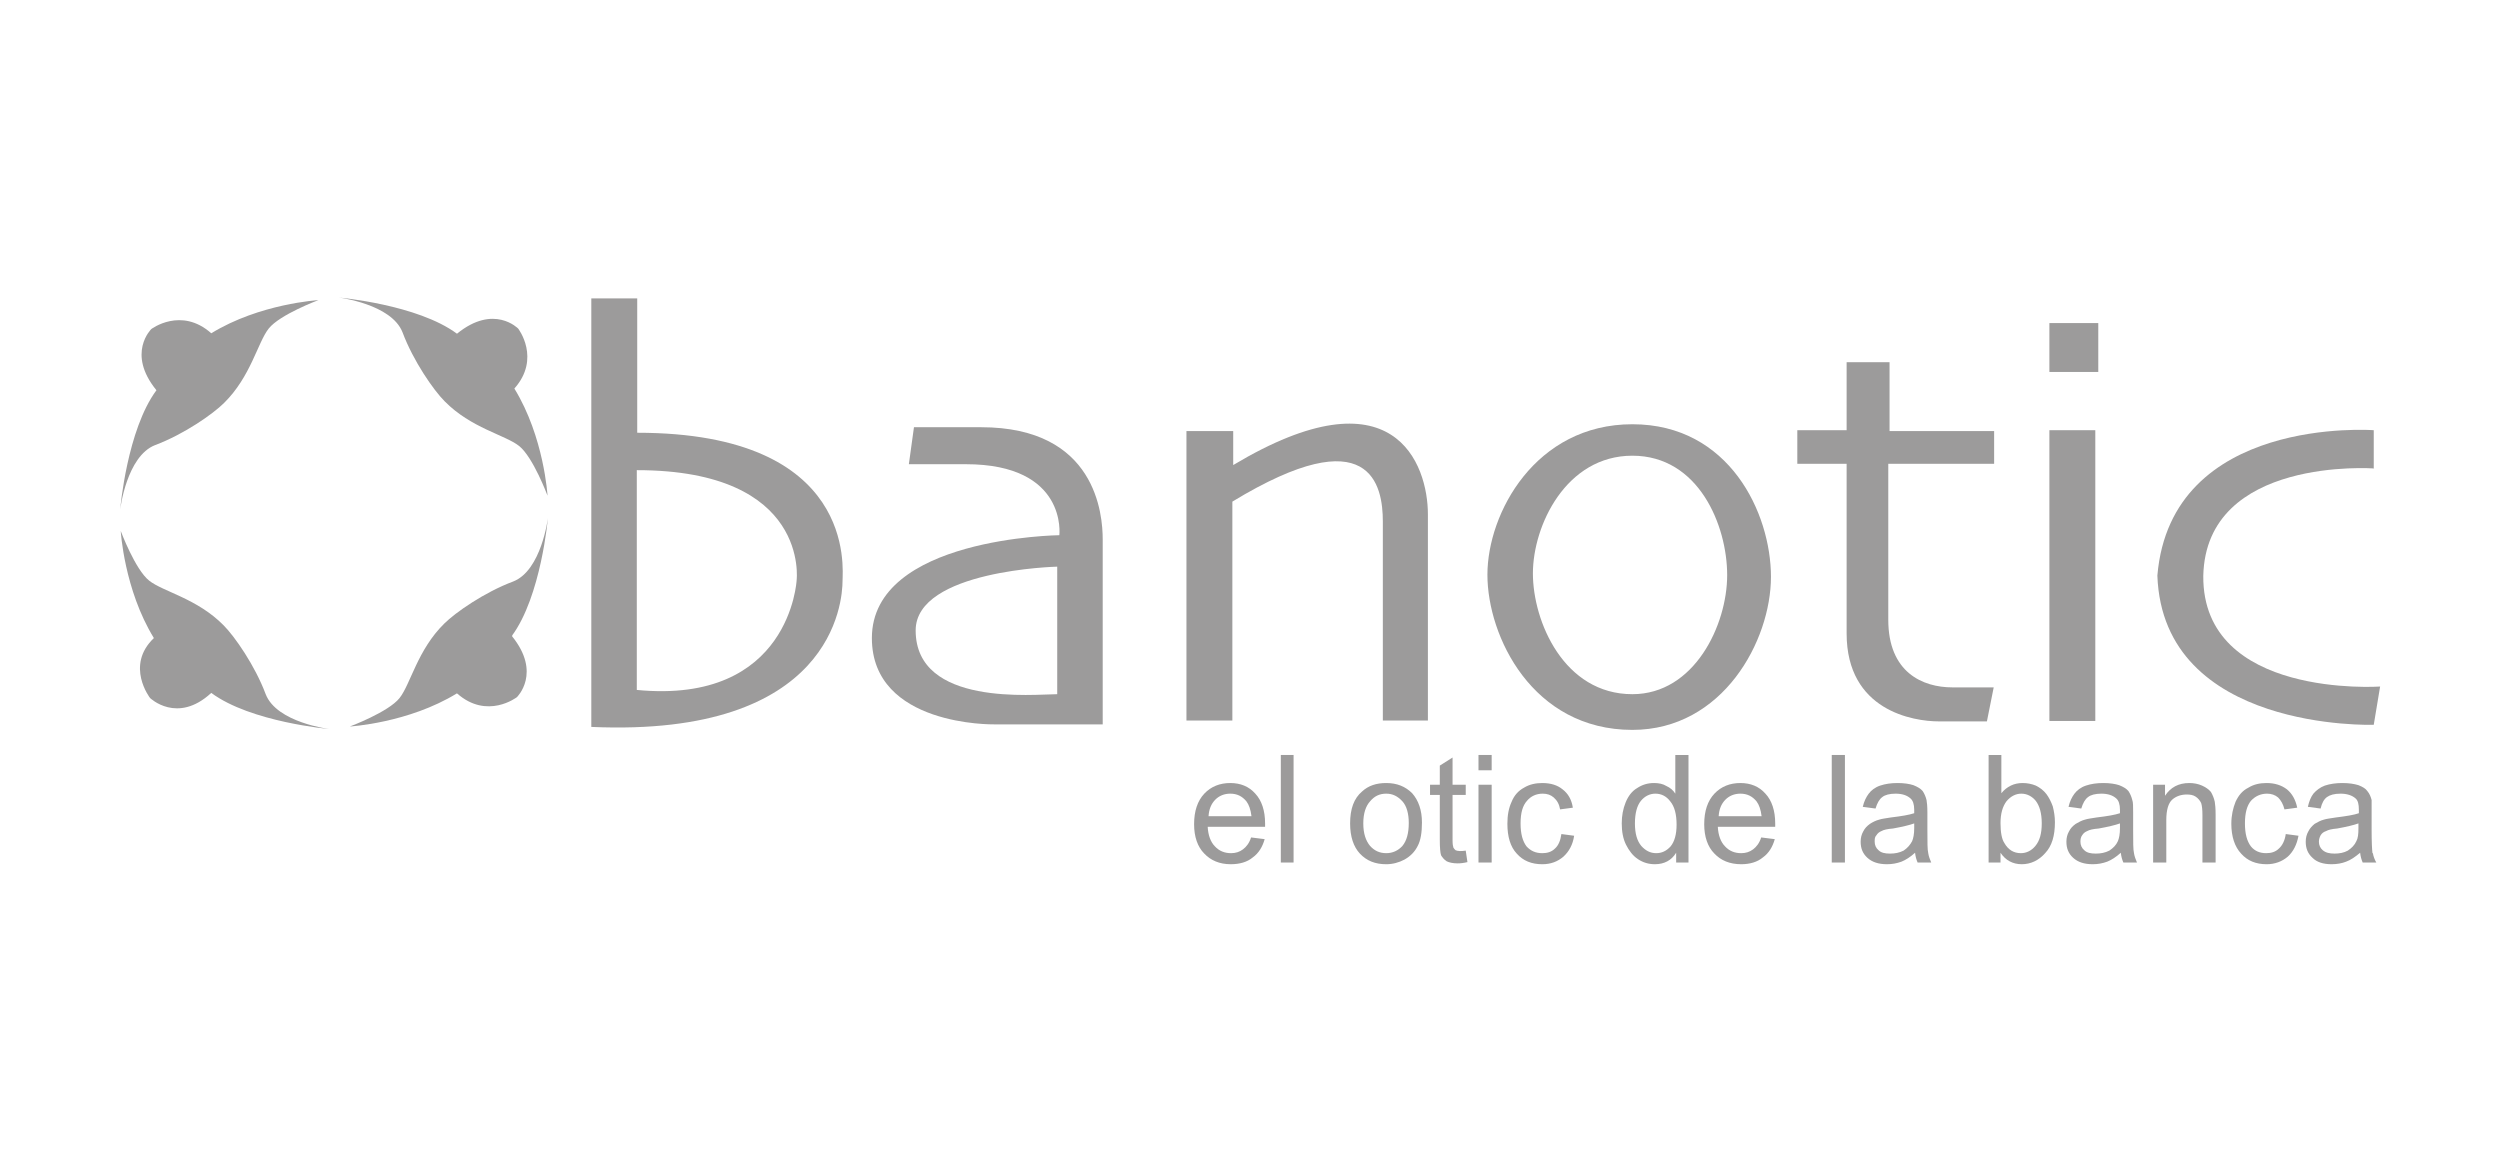 <?xml version="1.0" encoding="UTF-8"?>
<svg id="Capa_1" data-name="Capa 1" xmlns="http://www.w3.org/2000/svg" viewBox="0 0 58.81 27.33">
  <defs>
    <style>
      .cls-1 {
        fill-rule: evenodd;
      }

      .cls-1, .cls-2 {
        fill: #9c9b9b;
      }
    </style>
  </defs>
  <path class="cls-1" d="m14.99,10.18v-3.16h-1.08v10.08c5.68.25,5.91-2.94,5.91-3.44,0-.27.34-3.48-4.83-3.48Zm3.75,3.47s-.15,2.93-3.76,2.58v-5.17c4.08,0,3.76,2.59,3.76,2.59Z"/>
  <path class="cls-2" d="m23.08,10.05h-1.58l-.12.87h1.34c2.4,0,2.2,1.67,2.2,1.67,0,0-4.41.05-4.41,2.42,0,2.08,2.87,2.03,2.87,2.03h2.56v-4.35c0-.58-.15-2.64-2.86-2.64Zm1.79,6.28c-.53,0-3.33.3-3.33-1.5,0-1.42,3.33-1.5,3.33-1.5v3Z"/>
  <path class="cls-2" d="m27.91,10.14v6.81h1.08v-5.15c3.26-1.98,3.54-.38,3.54.47v4.68h1.06v-4.85c0-1.18-.79-3.43-4.58-1.16v-.8h-1.09Z"/>
  <path class="cls-2" d="m38.4,9.98c-2.28,0-3.41,2.09-3.41,3.54s1.06,3.65,3.41,3.65c2.13,0,3.26-2.1,3.26-3.6s-.98-3.59-3.26-3.59Zm0,6.35c-1.61,0-2.34-1.71-2.34-2.84s.78-2.77,2.34-2.77,2.23,1.64,2.23,2.81-.77,2.8-2.23,2.8Z"/>
  <path class="cls-2" d="m43.44,8.52v1.6h-1.16v.79h1.16v3.99c0,1.82,1.57,2.07,2.17,2.07h1.13l.16-.8h-.97c-.7,0-1.51-.35-1.51-1.59v-3.67h2.49v-.77h-2.46v-1.62h-1Z"/>
  <rect class="cls-2" x="48.21" y="7.6" width="1.15" height="1.15"/>
  <rect class="cls-2" x="48.21" y="10.12" width="1.08" height="6.84"/>
  <path class="cls-2" d="m55.84,11.01v-.89s-4.77-.36-5.09,3.42c.13,3.68,5.09,3.51,5.09,3.51l.15-.9s-4.18.29-4.16-2.6c.06-2.82,4.02-2.53,4.02-2.53Z"/>
  <g>
    <path class="cls-2" d="m29.76,19.37c0-.3-.08-.54-.23-.7-.15-.17-.35-.25-.59-.25s-.45.08-.61.25c-.16.17-.24.41-.24.72,0,.29.08.53.24.69.15.16.36.25.62.25.21,0,.39-.05.52-.16.14-.1.23-.25.28-.43l-.32-.04c-.04.13-.11.22-.19.28-.08.06-.17.09-.28.09-.15,0-.28-.05-.38-.16-.1-.1-.16-.26-.17-.46h1.35v-.08Zm-1.33-.17c.01-.16.06-.29.16-.39.09-.09.21-.14.35-.14.16,0,.28.06.38.18.06.08.1.19.12.35h-1.01Z"/>
    <path class="cls-2" d="m30.13,17.76v2.53h.3v-2.53h-.3Z"/>
    <path class="cls-2" d="m33.22,18.66c-.16-.16-.36-.24-.61-.24-.23,0-.42.06-.57.2-.19.16-.28.41-.28.75,0,.31.08.55.23.71.16.17.36.25.62.25.15,0,.3-.04.43-.11.14-.08.24-.18.31-.32.07-.13.1-.32.1-.55,0-.29-.08-.52-.23-.69Zm-.23,1.24c-.1.11-.23.17-.38.17-.16,0-.28-.06-.38-.17-.1-.12-.16-.29-.16-.53s.06-.41.16-.52c.1-.12.22-.18.38-.18.15,0,.27.06.38.18.1.11.15.29.15.51,0,.24-.05.42-.15.54Z"/>
    <path class="cls-2" d="m34.48,20.01c-.06.01-.1.01-.14.01s-.08-.01-.1-.02c-.02-.02-.04-.04-.05-.06-.01-.03-.02-.08-.02-.17v-1.07h.31v-.24h-.31v-.64l-.3.19v.45h-.23v.24h.23v1.05c0,.19.01.31.03.37.03.05.07.1.13.14.06.03.15.05.26.05.07,0,.15-.01.23-.03l-.04-.27Z"/>
    <path class="cls-2" d="m34.78,18.46v1.83h.31v-1.83h-.31Zm0-.7v.36h.31v-.36h-.31Z"/>
    <path class="cls-2" d="m36.73,19.62c-.02.15-.07.27-.15.34-.08.08-.18.11-.3.11-.15,0-.27-.05-.37-.16-.09-.12-.14-.29-.14-.54s.05-.42.15-.53c.09-.11.22-.17.37-.17.11,0,.19.03.26.09.08.07.13.16.15.28l.3-.04c-.03-.19-.11-.33-.24-.43-.12-.1-.28-.15-.48-.15-.15,0-.3.03-.43.11-.13.07-.23.18-.29.33-.07.15-.1.32-.1.52,0,.3.07.54.22.7.15.17.35.25.6.25.2,0,.36-.06.5-.18.13-.12.22-.28.25-.49l-.3-.04Z"/>
    <path class="cls-2" d="m39.41,17.76v.91c-.05-.08-.12-.14-.21-.18-.08-.05-.18-.07-.29-.07-.15,0-.28.04-.4.12-.12.07-.21.19-.27.34s-.09.31-.09.49c0,.19.03.36.1.5s.16.26.28.34c.12.08.25.12.4.12.22,0,.39-.09.5-.27v.23h.29v-2.53h-.31Zm-.11,2.15c-.1.11-.21.16-.34.16-.14,0-.25-.06-.35-.17-.1-.12-.15-.29-.15-.53s.05-.42.14-.53c.09-.11.21-.17.34-.17.14,0,.26.06.35.18.1.12.15.3.15.55,0,.23-.05.4-.14.51Z"/>
    <path class="cls-2" d="m41.76,19.37c0-.3-.08-.54-.23-.7-.15-.17-.35-.25-.59-.25s-.45.08-.61.25c-.16.17-.24.41-.24.72,0,.29.08.53.24.69.15.16.36.25.63.25.2,0,.38-.05.51-.16.14-.1.23-.25.28-.43l-.32-.04c-.04.13-.11.22-.19.28-.08.06-.17.09-.28.09-.15,0-.28-.05-.38-.16-.1-.1-.16-.26-.17-.46h1.35v-.08Zm-1.33-.17c.01-.16.06-.29.16-.39.09-.09.21-.14.35-.14.16,0,.28.06.38.18.06.08.1.19.12.35h-1.01Z"/>
    <path class="cls-2" d="m43.09,17.76v2.53h.31v-2.53h-.31Z"/>
    <path class="cls-2" d="m45.36,20.07c-.02-.08-.02-.26-.02-.55v-.41c0-.14-.01-.24-.02-.29-.02-.08-.05-.15-.09-.21-.05-.06-.12-.1-.22-.14-.09-.03-.22-.05-.37-.05-.16,0-.29.02-.41.06-.12.04-.21.11-.27.19-.06.08-.11.18-.14.31l.3.04c.04-.13.09-.22.16-.27.06-.05.17-.08.31-.08.16,0,.27.04.35.11.06.05.09.14.09.27v.08c-.12.04-.3.07-.55.1-.12.02-.21.03-.27.05-.08.02-.16.06-.22.1-.07.05-.12.1-.16.18-.04.07-.06.15-.06.24,0,.16.05.28.16.38.11.1.26.15.46.15.12,0,.23-.02.34-.06.1-.04.21-.11.32-.21.01.09.03.16.06.23h.32c-.03-.07-.06-.15-.07-.22Zm-.33-.59c0,.14-.02.24-.05.31-.05.09-.11.16-.2.22-.1.05-.2.07-.32.07s-.21-.02-.27-.08c-.06-.05-.09-.12-.09-.2,0-.06,0-.11.04-.15.03-.05.07-.08.12-.1.05-.03.14-.05.27-.06.22-.04.39-.08.5-.12v.11Z"/>
    <path class="cls-2" d="m48.29,18.97c-.04-.11-.09-.21-.15-.29-.07-.09-.15-.15-.25-.2-.1-.04-.2-.06-.31-.06-.2,0-.37.08-.5.24v-.9h-.3v2.53h.28v-.23c.12.18.29.27.5.27s.4-.09.55-.26c.16-.17.23-.41.23-.73,0-.13-.02-.25-.05-.37Zm-.41.93c-.09.11-.21.17-.34.17-.17,0-.3-.08-.39-.24-.06-.09-.09-.25-.09-.47s.05-.39.14-.51c.1-.12.22-.18.35-.18s.25.06.34.17c.09.12.14.29.14.53s-.05.41-.15.53Z"/>
    <path class="cls-2" d="m50.2,20.07c-.02-.08-.02-.26-.02-.55v-.41c0-.14,0-.24-.02-.29-.02-.08-.05-.15-.09-.21-.05-.06-.12-.1-.22-.14-.09-.03-.22-.05-.37-.05-.16,0-.29.02-.41.06-.12.04-.21.11-.27.19-.06.08-.11.18-.14.31l.3.04c.04-.13.09-.22.16-.27.06-.05.17-.08.31-.08.16,0,.27.04.35.11.06.05.09.14.09.27v.08c-.12.04-.3.07-.55.1-.12.02-.21.03-.27.05-.08.02-.15.06-.22.1-.07.05-.12.1-.16.18-.04.07-.06.15-.06.24,0,.16.05.28.16.38.11.1.26.15.46.15.12,0,.23-.02.34-.06.1-.04.21-.11.32-.21.01.09.03.16.06.23h.32c-.03-.07-.06-.15-.07-.22Zm-.33-.59c0,.14-.02.24-.05.31-.04.09-.11.16-.2.22-.1.05-.2.07-.32.07s-.21-.02-.27-.08c-.06-.05-.09-.12-.09-.2,0-.06.01-.11.04-.15.03-.05.07-.08.12-.1.05-.03.14-.05.27-.06.22-.04.39-.08.5-.12v.11Z"/>
    <path class="cls-2" d="m52.1,18.86c-.02-.09-.05-.16-.09-.23-.05-.06-.12-.11-.21-.15-.09-.04-.19-.06-.3-.06-.25,0-.44.1-.57.3v-.26h-.28v1.83h.31v-1c0-.24.05-.4.14-.48.09-.08.21-.12.34-.12.08,0,.15.01.21.05.06.04.1.09.13.15.02.06.03.16.03.28v1.12h.31v-1.13c0-.14-.01-.24-.02-.3Z"/>
    <path class="cls-2" d="m53.77,19.62c-.02.15-.08.27-.16.34-.08.08-.18.11-.3.11-.15,0-.27-.05-.36-.16-.09-.12-.14-.29-.14-.54s.05-.42.14-.53c.1-.11.23-.17.38-.17.1,0,.19.03.26.09.07.07.12.16.15.28l.3-.04c-.04-.19-.12-.33-.24-.43-.13-.1-.29-.15-.48-.15-.16,0-.3.03-.43.11-.14.07-.23.18-.3.33-.06.15-.1.32-.1.52,0,.3.08.54.23.7.15.17.35.25.6.25.19,0,.36-.06.5-.18.13-.12.21-.28.25-.49l-.3-.04Z"/>
    <path class="cls-2" d="m55.81,20.07c-.01-.08-.02-.26-.02-.55v-.41c0-.14,0-.24,0-.29-.02-.08-.05-.15-.1-.21-.04-.06-.11-.1-.21-.14-.1-.03-.22-.05-.38-.05-.15,0-.29.02-.41.06-.11.04-.2.11-.27.19-.06.08-.1.18-.13.31l.3.04c.03-.13.08-.22.15-.27s.17-.08.32-.08.27.04.35.11c.06.05.08.14.08.27v.08c-.11.04-.3.07-.54.1-.12.02-.22.03-.28.05-.08.02-.15.06-.22.1-.06.05-.11.1-.15.18-.04.07-.06.15-.06.24,0,.16.05.28.16.38.1.1.25.15.45.15.12,0,.24-.02.34-.06.11-.04.21-.11.33-.21.01.09.03.16.06.23h.32c-.04-.07-.07-.15-.08-.22Zm-.33-.59c0,.14-.01.24-.05.31-.04.09-.11.16-.2.22-.09.05-.2.07-.31.07-.12,0-.21-.02-.28-.08-.06-.05-.09-.12-.09-.2,0-.06.02-.11.04-.15.03-.05.07-.08.13-.1.05-.03.14-.05.26-.06.22-.04.39-.08.5-.12v.11Z"/>
  </g>
  <g>
    <path class="cls-2" d="m7.97,7s1.24.15,1.5.82c.25.67.73,1.36.99,1.62.62.63,1.42.79,1.75,1.05.33.26.67,1.17.67,1.17,0,0-.08-1.38-.78-2.52.63-.71.09-1.41.09-1.41,0,0-.57-.59-1.44.12-.93-.69-2.78-.85-2.78-.85Z"/>
    <path class="cls-2" d="m2.83,11.97s.15-1.24.82-1.5c.67-.25,1.36-.73,1.62-.99.63-.62.79-1.42,1.05-1.75.26-.33,1.17-.67,1.17-.67,0,0-1.38.08-2.52.78-.71-.63-1.41-.1-1.41-.1,0,0-.59.57.12,1.44-.69.93-.85,2.78-.85,2.78Z"/>
    <path class="cls-2" d="m7.75,17.15s-1.24-.15-1.5-.82c-.25-.67-.73-1.36-.99-1.62-.62-.63-1.42-.79-1.75-1.05-.33-.26-.67-1.17-.67-1.17,0,0,.08,1.38.78,2.52-.68.65-.09,1.41-.09,1.41,0,0,.64.62,1.44-.12.93.69,2.78.85,2.78.85Z"/>
    <path class="cls-2" d="m12.89,12.18s-.15,1.24-.82,1.5c-.67.25-1.36.73-1.62.99-.63.62-.79,1.42-1.05,1.75-.26.33-1.17.67-1.17.67,0,0,1.38-.08,2.52-.78.71.63,1.41.09,1.41.09,0,0,.59-.57-.12-1.44.69-.93.85-2.78.85-2.78Z"/>
    <path class="cls-2" d="m10.73,7.87s.88.44,1.35,1.3c0,0-.8.42-1.3-.1-.46-.48-.06-1.2-.06-1.2Z"/>
    <path class="cls-2" d="m3.7,9.2s.44-.88,1.31-1.35c0,0,.42.8-.1,1.3-.48.46-1.2.06-1.2.06Z"/>
    <path class="cls-2" d="m4.97,16.29s-.88-.43-1.35-1.3c0,0,.67-.47,1.3.1.5.63.05,1.19.05,1.19Z"/>
    <path class="cls-2" d="m12.05,14.96s-.43.88-1.3,1.35c0,0-.42-.8.1-1.3.48-.46,1.2-.06,1.2-.06Z"/>
  </g>
</svg>